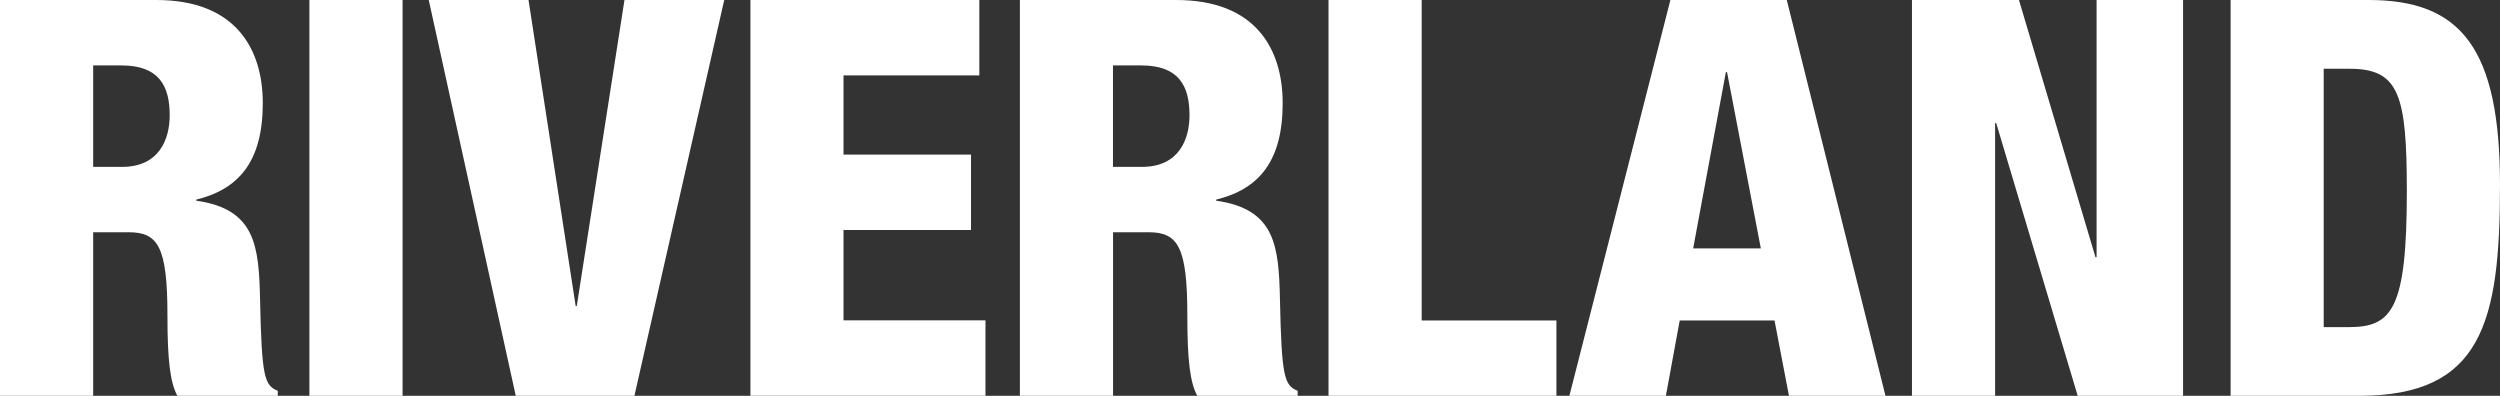 <svg viewBox="0 0 321.75 50.94" xmlns="http://www.w3.org/2000/svg"><rect x="0" y="0" width="321.75" height="50.94" fill="#333333" stroke="none"/><g fill="#fff"><path d="m0 0h20.12c10.2 0 13.7 6.28 13.7 13.27 0 7.42-3 11.06-8.56 12.42v.14c7.63 1.07 8.06 5.85 8.21 12.7.21 10.06.57 11.06 2.28 11.77v.64h-12.92c-.93-1.71-1.28-4.57-1.28-10.35 0-8.85-1.21-10.7-4.99-10.7h-4.57v21.05h-11.99zm11.99 21.48h3.71c4.85 0 6.14-3.64 6.14-6.64 0-3.85-1.43-6.42-6.21-6.42h-3.64z"/><path d="m39.82 0h11.99v50.94h-11.99z"/><path d="m55.18 0h12.84l6.07 39.39h.14l6.14-39.39h12.84l-11.56 50.94h-15.27z"/><path d="m96.57 0h29.47v9.7h-17.48v10.2h16.41v9.7h-16.41v11.63h18.27v9.7h-30.25v-50.93z"/><path d="m131.26 0h20.12c10.2 0 13.7 6.28 13.7 13.27 0 7.42-3 11.06-8.56 12.42v.14c7.63 1.07 8.06 5.85 8.21 12.7.21 10.06.57 11.06 2.28 11.77v.64h-12.92c-.93-1.71-1.28-4.57-1.28-10.35 0-8.85-1.21-10.7-4.99-10.7h-4.57v21.05h-11.99zm11.98 21.48h3.71c4.85 0 6.14-3.64 6.14-6.64 0-3.85-1.43-6.42-6.21-6.42h-3.64z"/><path d="m170.98 0h11.99v41.24h17.34v9.7h-29.33z"/><path d="m214.98 0h14.98l12.7 50.94h-12.42l-1.86-9.7h-12.2l-1.78 9.7h-12.42zm7.28 9.28h-.14l-4.21 22.69h8.71l-4.35-22.69z"/><path d="m246.07 0h13.77l9.85 33.11h.14v-33.11h11.13v50.94h-13.56l-10.49-35.1h-.14v35.1h-10.7z"/><path d="m287.07 0h17.77c11.84 0 16.91 6.14 16.91 23.83s-2.35 27.11-18.12 27.11h-16.55v-50.94zm11.99 42.1h3.21c5.56 0 7.49-2.21 7.49-17.48 0-12.42-1-15.77-7.35-15.77h-3.35z"/></g></svg>